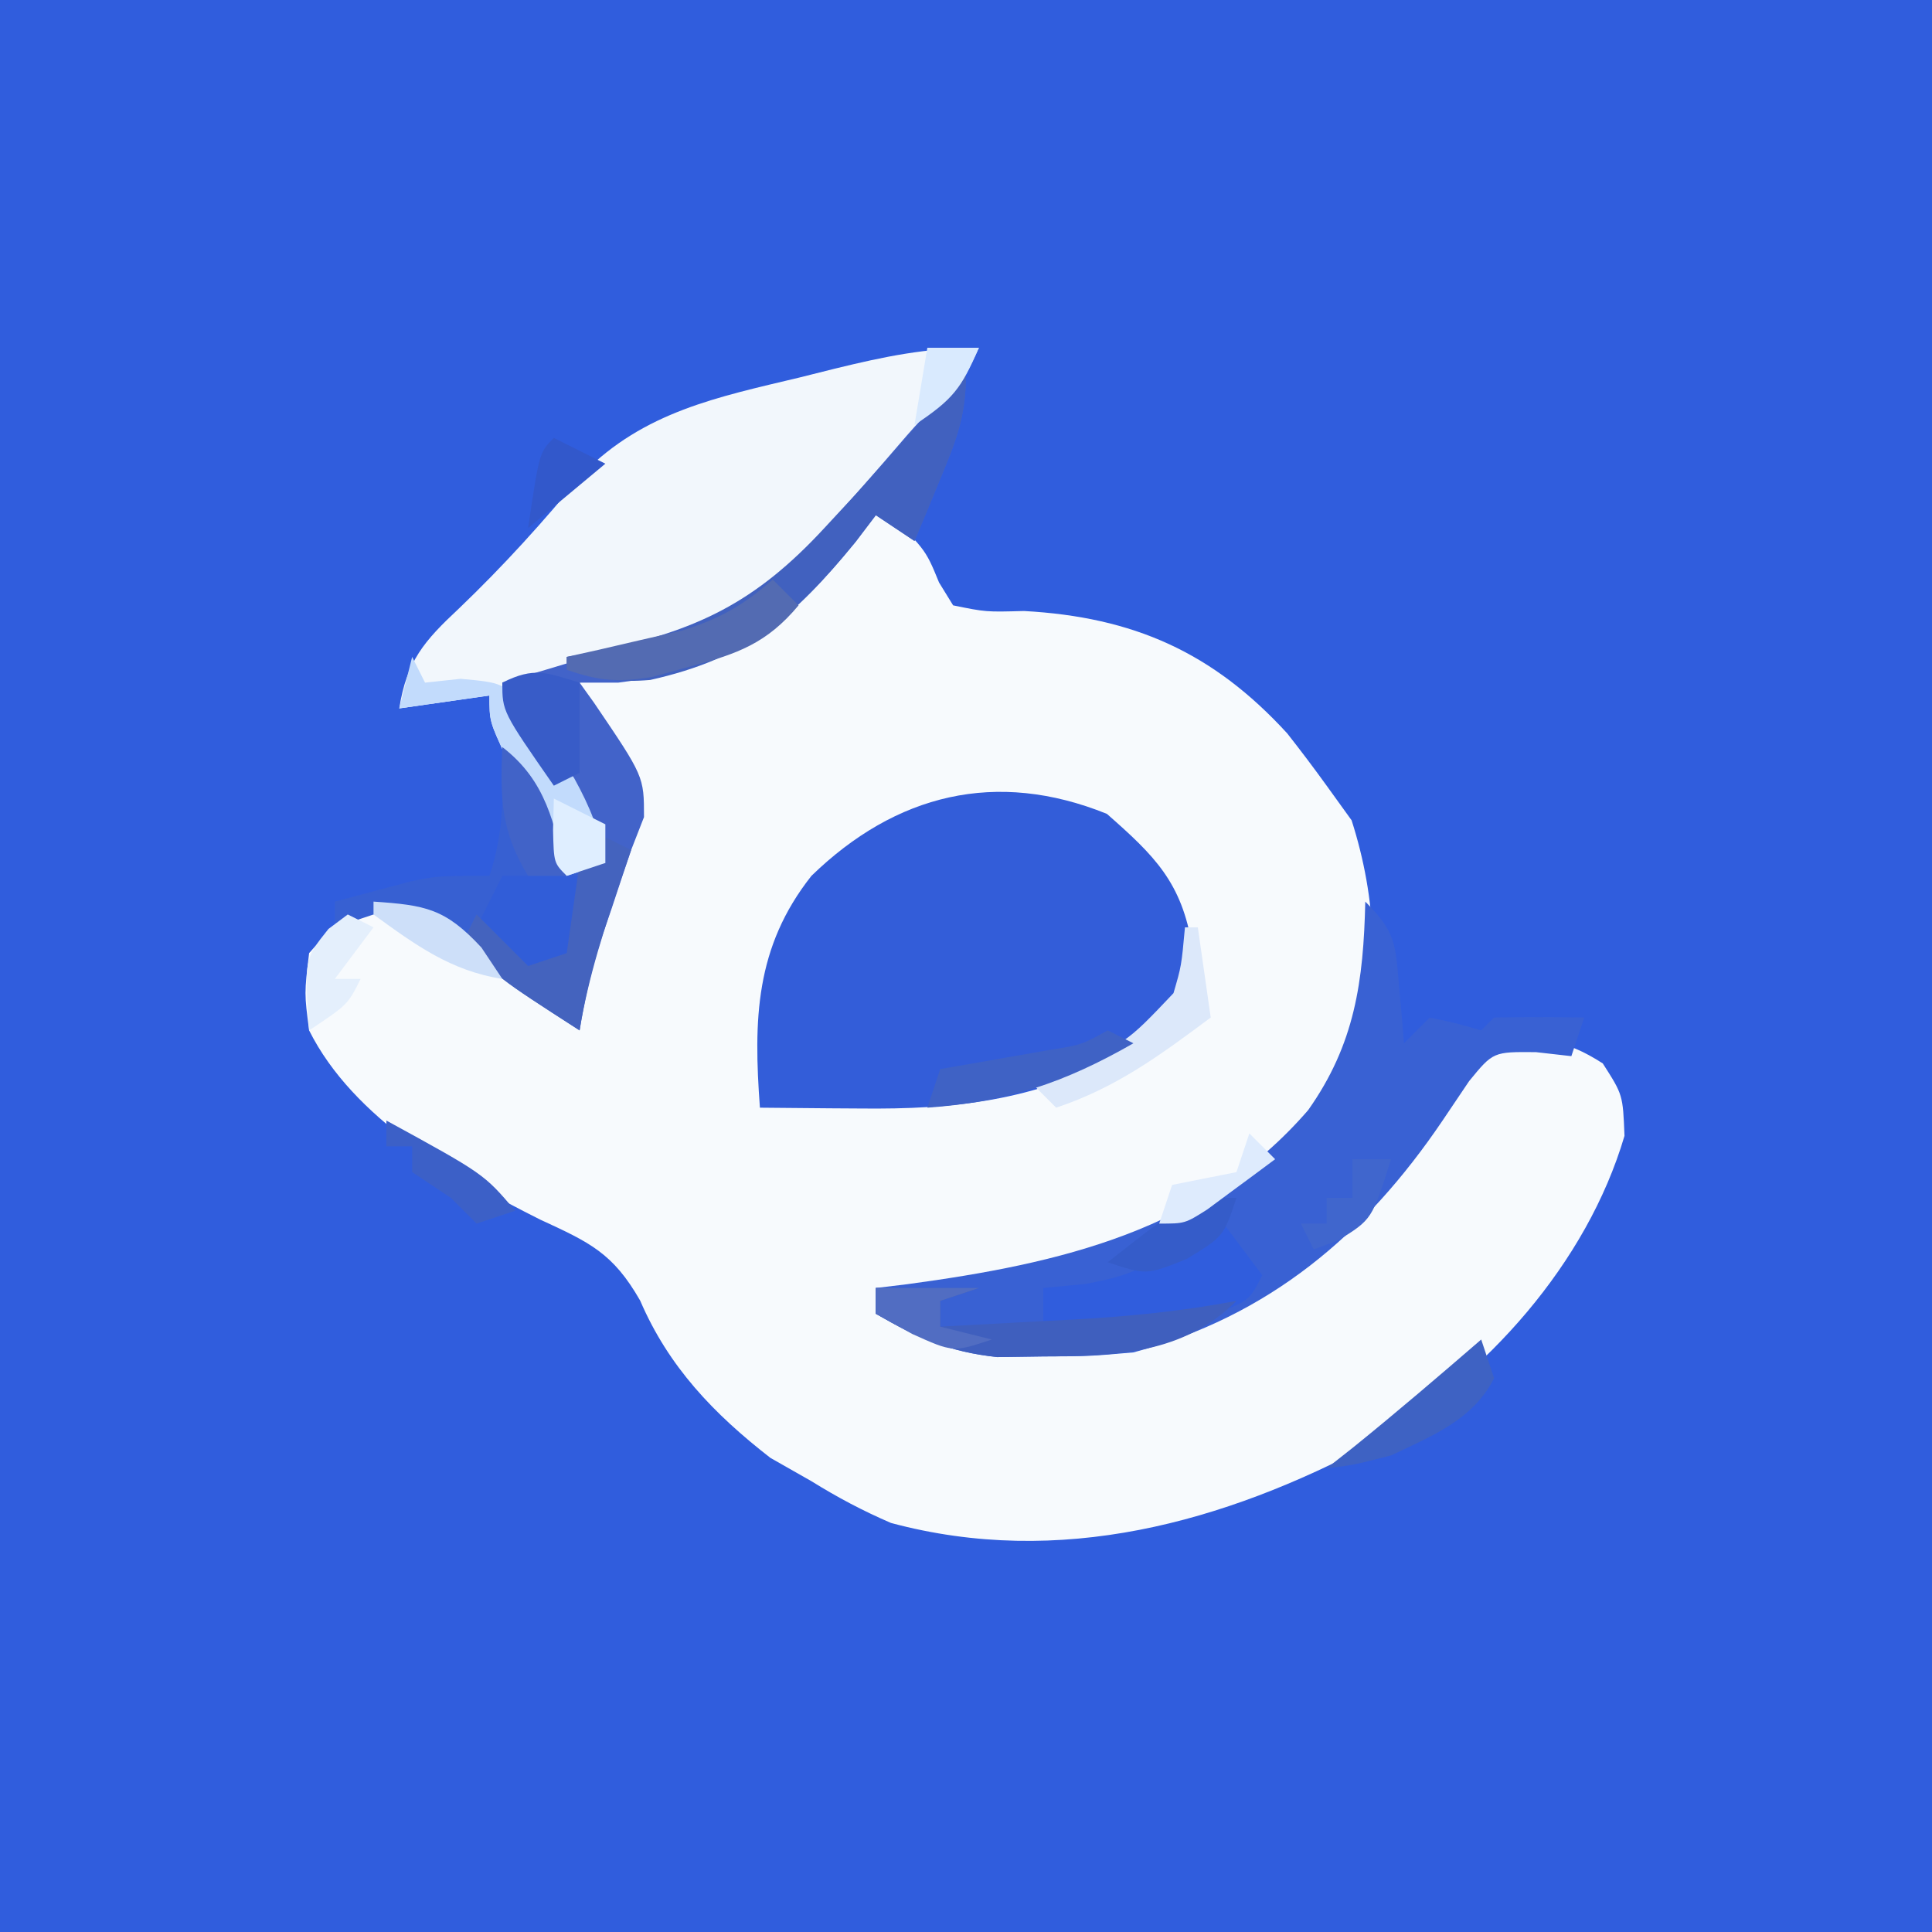 <?xml version="1.0" encoding="UTF-8"?>
<svg version="1.1" xmlns="http://www.w3.org/2000/svg" width="150" height="150">
<rect width="100%" height="100%" fill="#333333" stroke="none"/>
<path d="M0 0 C49.5 0 99 0 150 0 C150 49.5 150 99 150 150 C100.5 150 51 150 0 150 C0 100.5 0 51 0 0 Z " fill="#305DDD" transform="translate(0,0)"/>
<path d="M0 0 C3.824 3.57 3.824 3.57 4.906 6.223 C5.267 6.809 5.628 7.396 6 8 C8.549 8.52 8.549 8.52 11.5 8.438 C19.991 8.905 26.165 11.634 31.938 17.938 C32.985 19.271 34.009 20.624 35 22 C35.639 22.887 36.279 23.774 36.938 24.688 C38.861 30.685 39.307 37.416 37.121 43.41 C32.188 51.86 25.045 55.951 16 59 C14.824 59.413 13.649 59.825 12.438 60.25 C8.226 61.169 4.289 61.175 0 61 C0 61.66 0 62.32 0 63 C8.123 66.077 17.164 66.426 25.375 63.375 C33.936 59.332 38.99 54.186 44.336 46.391 C46 44 46 44 48 42 C51.578 41.533 53.372 41.598 56.438 43.562 C58 46 58 46 58.125 49.188 C55.189 59.137 47.379 67.765 38.59 73.051 C27.013 79.23 14.269 82.756 1.176 79.242 C-1.01 78.3 -2.98 77.255 -5 76 C-6.052 75.402 -7.104 74.804 -8.188 74.188 C-12.578 70.773 -16.086 67.127 -18.297 61.98 C-20.414 58.276 -22.224 57.458 -26.062 55.688 C-32.637 52.389 -40.577 47.846 -44 41 C-44.375 38.125 -44.375 38.125 -44 35 C-41.514 32.149 -40.035 31.094 -36.25 30.75 C-31.239 32.677 -27.804 36.289 -24 40 C-23.351 37.938 -22.706 35.876 -22.062 33.812 C-21.703 32.664 -21.343 31.515 -20.973 30.332 C-19.737 26.215 -19.737 26.215 -19 22 C-20.872 18.817 -20.872 18.817 -23 16 C-23 15.34 -23 14.68 -23 14 C-21.641 13.741 -21.641 13.741 -20.254 13.477 C-10.555 11.239 -5.907 8.189 0 0 Z " fill="#F7FAFD" transform="translate(68,39)"/>
<path d="M0 0 C3.7 3.252 5.822 5.318 6.625 10.312 C5.902 14.808 4.65 16.065 1.062 18.812 C-5.815 22.251 -11.647 22.963 -19.25 22.875 C-19.991 22.87 -20.731 22.866 -21.494 22.861 C-23.309 22.85 -25.123 22.832 -26.938 22.812 C-27.441 15.987 -27.312 10.346 -22.938 4.812 C-16.39 -1.545 -8.593 -3.474 0 0 Z " fill="#335DD9" transform="translate(85.938,63.188)"/>
<path d="M0 0 C-1.34 3.007 -2.798 4.998 -5.188 7.25 C-8.451 10.405 -11.41 13.726 -14.324 17.203 C-18.642 21.832 -22.709 22.9 -28.75 24.188 C-29.543 24.365 -30.336 24.542 -31.152 24.725 C-33.1 25.159 -35.05 25.581 -37 26 C-36.506 26.675 -36.013 27.351 -35.504 28.047 C-34.863 28.939 -34.223 29.831 -33.562 30.75 C-32.605 32.073 -32.605 32.073 -31.629 33.422 C-30.172 35.727 -29.441 37.343 -29 40 C-30.485 40.495 -30.485 40.495 -32 41 C-33.005 39.044 -34.004 37.085 -35 35.125 C-35.835 33.489 -35.835 33.489 -36.688 31.82 C-38 29 -38 29 -38 27 C-40.31 27.33 -42.62 27.66 -45 28 C-44.432 24.331 -43.056 22.755 -40.375 20.25 C-36.905 16.929 -33.777 13.479 -30.738 9.762 C-26.007 4.967 -20.282 3.827 -13.938 2.312 C-12.591 1.975 -12.591 1.975 -11.217 1.631 C-7.301 0.673 -4.066 0 0 0 Z " fill="#F2F7FC" transform="translate(76,27)"/>
<path d="M0 0 C2.398 2.398 2.343 3.333 2.625 6.625 C2.7 7.442 2.775 8.26 2.852 9.102 C2.901 9.728 2.95 10.355 3 11 C3.66 10.34 4.32 9.68 5 9 C7.062 9.438 7.062 9.438 9 10 C9.33 9.67 9.66 9.34 10 9 C12.333 8.959 14.667 8.958 17 9 C16.67 9.99 16.34 10.98 16 12 C14.639 11.845 14.639 11.845 13.25 11.688 C9.93 11.659 9.93 11.659 8.062 13.938 C7.382 14.948 6.701 15.959 6 17 C-0.007 25.877 -7.464 32.183 -18 35 C-21.438 35.301 -21.438 35.301 -25 35.312 C-26.176 35.329 -27.351 35.346 -28.562 35.363 C-32.316 34.967 -34.753 33.876 -38 32 C-38 31.34 -38 30.68 -38 30 C-37.189 29.902 -36.378 29.804 -35.543 29.703 C-23.725 28.107 -12.526 25.551 -4.434 16.188 C-0.811 11.069 -0.139 6.182 0 0 Z " fill="#3961D3" transform="translate(106,70)"/>
<path d="M0 0 C0 3.297 -0.743 5.164 -2 8.188 C-2.371 9.089 -2.743 9.99 -3.125 10.918 C-3.414 11.605 -3.703 12.292 -4 13 C-4.99 12.34 -5.98 11.68 -7 11 C-7.522 11.687 -8.044 12.374 -8.582 13.082 C-14.043 19.768 -18.372 22.897 -27 24 C-27.99 24 -28.98 24 -30 24 C-29.627 24.519 -29.255 25.039 -28.871 25.574 C-25 31.281 -25 31.281 -25 34.438 C-25.495 35.706 -25.495 35.706 -26 37 C-26.506 38.498 -27.005 39.998 -27.5 41.5 C-27.896 42.658 -27.896 42.658 -28.301 43.84 C-29.065 46.202 -29.605 48.549 -30 51 C-36.429 46.857 -36.429 46.857 -39 44 C-38.67 43.34 -38.34 42.68 -38 42 C-36.68 43.32 -35.36 44.64 -34 46 C-32.515 45.505 -32.515 45.505 -31 45 C-30.67 42.69 -30.34 40.38 -30 38 C-29.34 38 -28.68 38 -28 38 C-30.116 34.325 -32.468 30.935 -35.012 27.551 C-36 26 -36 26 -36 24 C-35.383 23.818 -34.765 23.636 -34.129 23.449 C-32.349 22.921 -30.572 22.384 -28.797 21.84 C-27.067 21.32 -25.328 20.828 -23.578 20.379 C-17.425 18.671 -14.117 15.791 -10 11 C-9.379 10.297 -8.757 9.595 -8.117 8.871 C-6.929 7.521 -5.748 6.163 -4.578 4.797 C-3.111 3.127 -1.59 1.552 0 0 Z " fill="#4263C9" transform="translate(75,29)"/>
<path d="M0 0 C3.342 2.705 4.582 6.015 6 10 C6.188 13.438 6.188 13.438 6 16 C4.02 16.99 4.02 16.99 2 18 C1.319 17.361 0.639 16.721 -0.062 16.062 C-3.508 13.643 -5.832 13.232 -10 13 C-10.99 13.33 -11.98 13.66 -13 14 C-13 13.34 -13 12.68 -13 12 C-11.762 11.67 -10.525 11.34 -9.25 11 C-8.206 10.722 -8.206 10.722 -7.141 10.438 C-5 10 -5 10 -1 10 C0.158 6.527 0.069 3.639 0 0 Z " fill="#3760D2" transform="translate(39,58)"/>
<path d="M0 0 C0 3.297 -0.743 5.164 -2 8.188 C-2.371 9.089 -2.743 9.99 -3.125 10.918 C-3.414 11.605 -3.703 12.292 -4 13 C-4.99 12.34 -5.98 11.68 -7 11 C-7.522 11.687 -8.044 12.374 -8.582 13.082 C-13.402 18.983 -17.033 22.119 -24.52 23.793 C-26.978 23.998 -28.672 23.765 -31 23 C-31 22.67 -31 22.34 -31 22 C-30.227 21.865 -29.453 21.729 -28.656 21.59 C-20.903 19.987 -16.35 17.79 -11 12 C-10.202 11.139 -9.404 10.278 -8.582 9.391 C-7.002 7.652 -5.434 5.901 -3.883 4.137 C-2.633 2.718 -1.337 1.337 0 0 Z " fill="#4161BF" transform="translate(75,29)"/>
<path d="M0 0 C0.99 1.32 1.98 2.64 3 4 C2 6 2 6 -1 7.125 C-5.322 8.275 -9.56 8.181 -14 8 C-14 7.01 -14 6.02 -14 5 C-12.928 4.897 -11.855 4.794 -10.75 4.688 C-7.053 4.01 -5.757 3.363 -3 1 C-2.01 0.67 -1.02 0.34 0 0 Z " fill="#305DDD" transform="translate(95,95)"/>
<path d="M0 0 C2.64 0 5.28 0 8 0 C7.01 0.33 6.02 0.66 5 1 C5 1.66 5 2.32 5 3 C7.709 2.858 10.417 2.712 13.125 2.562 C13.886 2.523 14.646 2.484 15.43 2.443 C19.685 2.205 23.804 1.798 28 1 C23.87 5.13 18.597 5.294 13 5.312 C11.824 5.329 10.649 5.346 9.438 5.363 C5.684 4.967 3.247 3.876 0 2 C0 1.34 0 0.68 0 0 Z " fill="#3F5FBE" transform="translate(68,100)"/>
<path d="M0 0 C1.98 0 3.96 0 6 0 C6 1.98 6 3.96 6 6 C4.02 6.99 4.02 6.99 2 8 C0.68 6.68 -0.64 5.36 -2 4 C-1.34 2.68 -0.68 1.36 0 0 Z " fill="#315DD8" transform="translate(39,68)"/>
<path d="M0 0 C0.33 0.66 0.66 1.32 1 2 C2.367 1.853 2.367 1.853 3.762 1.703 C7 2 7 2 9.082 4.047 C9.653 4.939 10.224 5.831 10.812 6.75 C11.396 7.632 11.98 8.513 12.582 9.422 C13.827 11.685 14.546 13.479 15 16 C14.01 16.33 13.02 16.66 12 17 C10.995 15.044 9.996 13.085 9 11.125 C8.443 10.034 7.886 8.944 7.312 7.82 C6 5 6 5 6 3 C3.69 3.33 1.38 3.66 -1 4 C-0.67 2.68 -0.34 1.36 0 0 Z " fill="#C2DBFC" transform="translate(32,51)"/>
<path d="M0 0 C0.66 0.33 1.32 0.66 2 1 C1.795 1.592 1.59 2.183 1.379 2.793 C0 6.837 -1.318 10.769 -2 15 C-8.429 10.857 -8.429 10.857 -11 8 C-10.67 7.34 -10.34 6.68 -10 6 C-8.68 7.32 -7.36 8.64 -6 10 C-5.01 9.67 -4.02 9.34 -3 9 C-2.67 6.69 -2.34 4.38 -2 2 C-1.34 2 -0.68 2 0 2 C0 1.34 0 0.68 0 0 Z " fill="#4463BE" transform="translate(47,65)"/>
<path d="M0 0 C0.33 0 0.66 0 1 0 C1.33 2.31 1.66 4.62 2 7 C-1.913 9.916 -5.329 12.443 -10 14 C-10.66 13.34 -11.32 12.68 -12 12 C-11.301 11.72 -10.603 11.441 -9.883 11.152 C-4.637 9.062 -4.637 9.062 -0.891 5.109 C-0.275 3 -0.275 3 0 0 Z " fill="#DCE8FA" transform="translate(92,72)"/>
<path d="M0 0 C0.66 0.66 1.32 1.32 2 2 C-0.467 4.957 -2.755 5.771 -6.438 6.75 C-7.385 7.013 -8.332 7.276 -9.309 7.547 C-11.974 7.996 -13.479 7.882 -16 7 C-16 6.67 -16 6.34 -16 6 C-15.18 5.818 -14.36 5.636 -13.516 5.449 C-12.438 5.198 -11.36 4.946 -10.25 4.688 C-9.183 4.444 -8.115 4.2 -7.016 3.949 C-4.078 3.025 -2.307 1.999 0 0 Z " fill="#536BB2" transform="translate(60,45)"/>
<path d="M0 0 C0.66 0.33 1.32 0.66 2 1 C-3.395 4.085 -7.79 5.556 -14 6 C-13.67 5.01 -13.34 4.02 -13 3 C-12.229 2.867 -11.458 2.734 -10.664 2.598 C-9.661 2.421 -8.658 2.244 -7.625 2.062 C-6.627 1.888 -5.63 1.714 -4.602 1.535 C-2.031 1.123 -2.031 1.123 0 0 Z " fill="#3F62C5" transform="translate(86,80)"/>
<path d="M0 0 C0 2.31 0 4.62 0 7 C-0.99 7.495 -0.99 7.495 -2 8 C-6 2.25 -6 2.25 -6 0 C-3.509 -1.245 -2.589 -0.777 0 0 Z " fill="#385CC8" transform="translate(45,53)"/>
<path d="M0 0 C0.33 0.99 0.66 1.98 1 3 C-0.618 6.235 -3.843 7.491 -7 9 C-9.938 9.75 -9.938 9.75 -12 10 C-11.319 9.464 -10.639 8.928 -9.938 8.375 C-6.566 5.649 -3.279 2.835 0 0 Z " fill="#3E62C3" transform="translate(115,104)"/>
<path d="M0 0 C2.64 0 5.28 0 8 0 C7.01 0.33 6.02 0.66 5 1 C5 1.66 5 2.32 5 3 C6.32 3.33 7.64 3.66 9 4 C6 5 6 5 2.812 3.562 C1.884 3.047 0.956 2.531 0 2 C0 1.34 0 0.68 0 0 Z " fill="#516DC2" transform="translate(68,100)"/>
<path d="M0 0 C3.442 2.66 3.995 5.903 5 10 C4.01 10 3.02 10 2 10 C-0.094 6.598 -0.179 3.947 0 0 Z " fill="#4163C8" transform="translate(39,58)"/>
<path d="M0 0 C-1 3 -1 3 -3.875 4.75 C-7 6 -7 6 -10 5 C-3.636 0 -3.636 0 0 0 Z " fill="#355CC9" transform="translate(96,93)"/>
<path d="M0 0 C7.571 4.143 7.571 4.143 10 7 C9.01 7.33 8.02 7.66 7 8 C6.34 7.34 5.68 6.68 5 6 C4.01 5.34 3.02 4.68 2 4 C2 3.34 2 2.68 2 2 C1.34 2 0.68 2 0 2 C0 1.34 0 0.68 0 0 Z " fill="#3C60C7" transform="translate(30,87)"/>
<path d="M0 0 C4.032 0.275 5.569 0.535 8.375 3.562 C8.911 4.367 9.447 5.171 10 6 C6.005 5.385 3.225 3.345 0 1 C0 0.67 0 0.34 0 0 Z " fill="#CDDFF9" transform="translate(29,70)"/>
<path d="M0 0 C0.99 0 1.98 0 3 0 C1.523 4.677 1.523 4.677 -1.125 6.312 C-2.053 6.653 -2.053 6.653 -3 7 C-3.33 6.34 -3.66 5.68 -4 5 C-3.34 5 -2.68 5 -2 5 C-2 4.34 -2 3.68 -2 3 C-1.34 3 -0.68 3 0 3 C0 2.01 0 1.02 0 0 Z " fill="#4066CD" transform="translate(105,90)"/>
<path d="M0 0 C0.66 0.33 1.32 0.66 2 1 C1.01 2.32 0.02 3.64 -1 5 C-0.34 5 0.32 5 1 5 C0 7 0 7 -3 9 C-3.369 3.462 -3.369 3.462 -1.5 1.125 C-1.005 0.754 -0.51 0.383 0 0 Z " fill="#E4EFFC" transform="translate(27,71)"/>
<path d="M0 0 C0.66 0.66 1.32 1.32 2 2 C0.879 2.839 -0.247 3.671 -1.375 4.5 C-2.001 4.964 -2.628 5.428 -3.273 5.906 C-5 7 -5 7 -7 7 C-6.67 6.01 -6.34 5.02 -6 4 C-4.35 3.67 -2.7 3.34 -1 3 C-0.67 2.01 -0.34 1.02 0 0 Z " fill="#DEEBFD" transform="translate(97,88)"/>
<path d="M0 0 C1.32 0.66 2.64 1.32 4 2 C1.03 4.475 1.03 4.475 -2 7 C-1.125 1.125 -1.125 1.125 0 0 Z " fill="#3258CB" transform="translate(43,34)"/>
<path d="M0 0 C1.98 0.99 1.98 0.99 4 2 C4 2.99 4 3.98 4 5 C3.01 5.33 2.02 5.66 1 6 C0 5 0 5 -0.062 2.438 C-0.042 1.633 -0.021 0.829 0 0 Z " fill="#DFEEFF" transform="translate(43,62)"/>
<path d="M0 0 C1.32 0 2.64 0 4 0 C2.63 3.161 2.011 3.993 -1 6 C-0.67 4.02 -0.34 2.04 0 0 Z " fill="#D9EAFE" transform="translate(72,27)"/>
</svg>
